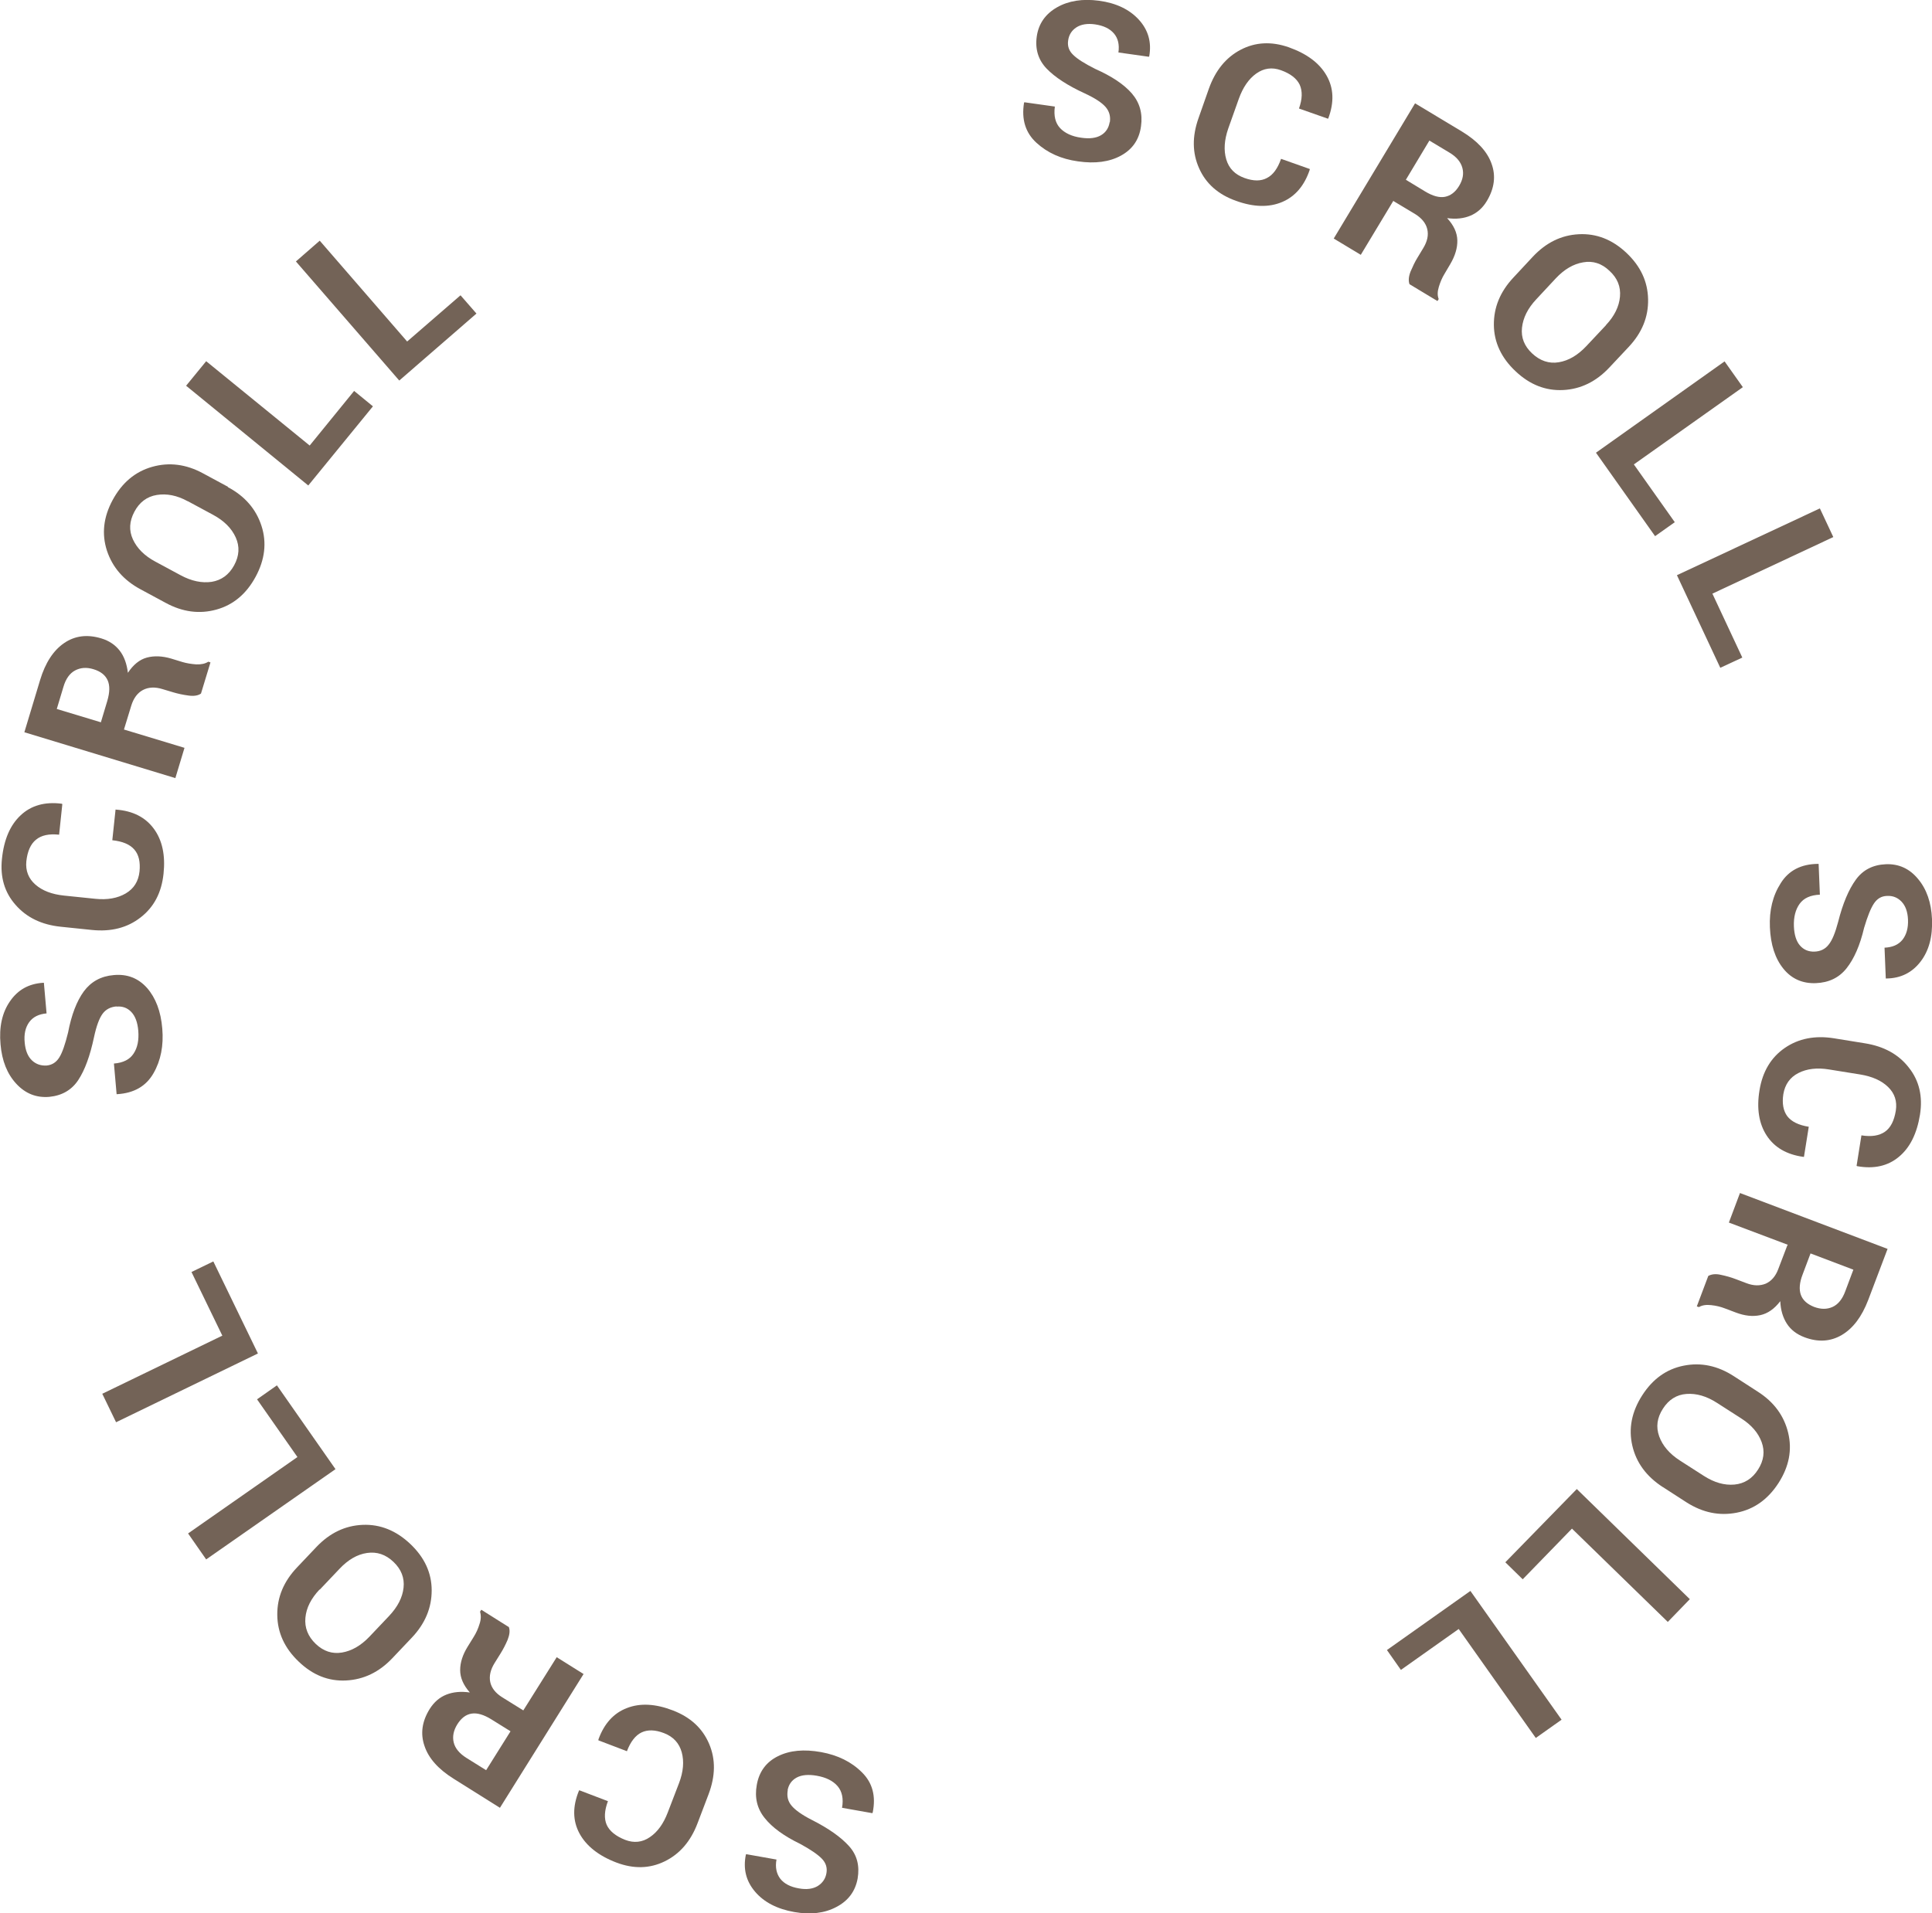 <?xml version="1.0" encoding="UTF-8"?>
<svg id="b" data-name="圖層 2" xmlns="http://www.w3.org/2000/svg" width="107.86" height="106.84" viewBox="0 0 107.86 106.84">
  <g id="c" data-name="圖層 1">
    <g>
      <g>
        <path d="M61.96,6.83c.05-.33-.03-.62-.24-.86-.21-.24-.59-.49-1.15-.75-.96-.44-1.68-.91-2.14-1.39-.46-.48-.65-1.08-.55-1.79,.1-.71,.48-1.26,1.13-1.63,.65-.37,1.43-.49,2.34-.37,.97,.13,1.71,.49,2.23,1.06,.52,.57,.72,1.25,.58,2.04l-.02,.03-1.7-.24c.06-.44-.02-.79-.25-1.06-.23-.27-.58-.44-1.06-.51-.43-.06-.78,0-1.04,.17s-.42,.42-.46,.75c-.04,.3,.05,.56,.28,.78,.23,.23,.64,.49,1.24,.79,.92,.41,1.6,.86,2.04,1.37,.44,.51,.61,1.12,.51,1.83-.1,.75-.48,1.29-1.12,1.64-.64,.35-1.44,.46-2.4,.32-.94-.13-1.71-.48-2.32-1.04-.61-.56-.84-1.3-.69-2.23l.02-.03,1.7,.24c-.07,.52,.03,.92,.29,1.2s.66,.47,1.18,.54c.47,.07,.84,.02,1.11-.14,.27-.16,.43-.41,.48-.73Z" style="fill: #736357;"/>
        <path d="M73.12,9.44v.04c-.3,.89-.81,1.49-1.54,1.8-.73,.31-1.59,.29-2.56-.06-1-.35-1.69-.96-2.07-1.81-.39-.86-.4-1.79-.04-2.81l.58-1.65c.36-1.01,.95-1.74,1.77-2.17,.82-.43,1.72-.48,2.69-.14,1.01,.36,1.71,.88,2.11,1.58,.4,.7,.43,1.49,.1,2.38l-.02,.03-1.62-.57c.19-.53,.2-.97,.04-1.33-.17-.35-.52-.62-1.05-.81-.5-.18-.96-.11-1.38,.19-.42,.3-.74,.77-.97,1.41l-.59,1.66c-.22,.64-.26,1.21-.11,1.72,.15,.51,.49,.85,1.02,1.04,.5,.18,.92,.18,1.25,0,.34-.17,.6-.53,.79-1.07l1.61,.57Z" style="fill: #736357;"/>
        <path d="M77.79,11.21l-1.82,3.02-1.51-.91,4.54-7.55,2.61,1.57c.86,.52,1.42,1.12,1.66,1.8,.25,.68,.16,1.38-.26,2.08-.23,.39-.54,.66-.91,.82-.38,.16-.81,.21-1.31,.14,.37,.4,.56,.81,.57,1.24,.01,.42-.12,.86-.39,1.32l-.33,.56c-.13,.21-.23,.45-.31,.71-.08,.26-.09,.49-.01,.69l-.07,.11-1.56-.94c-.07-.19-.05-.43,.06-.71,.12-.28,.24-.54,.39-.78l.32-.53c.23-.38,.3-.73,.22-1.06-.08-.33-.31-.61-.68-.84l-1.2-.72Zm.7-1.17l1.07,.65c.43,.26,.8,.36,1.11,.3s.58-.26,.79-.61c.21-.35,.27-.68,.18-1.01-.09-.33-.33-.62-.74-.86l-1.1-.66-1.32,2.2Z" style="fill: #736357;"/>
        <path d="M89.85,20.52c-.74,.79-1.6,1.21-2.58,1.26-.98,.05-1.87-.3-2.66-1.05-.79-.74-1.2-1.61-1.21-2.58-.01-.98,.35-1.86,1.09-2.65l1.08-1.16c.74-.79,1.59-1.21,2.57-1.26,.98-.05,1.86,.29,2.65,1.03,.8,.75,1.2,1.61,1.22,2.6,.02,.99-.34,1.87-1.08,2.66l-1.08,1.15Zm-.19-2.37c.47-.5,.73-1.03,.78-1.58,.05-.56-.14-1.04-.59-1.45-.43-.41-.92-.57-1.47-.47-.54,.09-1.05,.39-1.52,.89l-1.09,1.17c-.48,.51-.74,1.04-.8,1.59s.13,1.03,.57,1.44c.44,.41,.94,.58,1.48,.49,.55-.09,1.06-.39,1.54-.9l1.09-1.16Z" style="fill: #736357;"/>
        <path d="M91.22,25.94l2.28,3.22-1.1,.78-3.3-4.66,7.18-5.1,1.02,1.44-6.08,4.31Z" style="fill: #736357;"/>
        <path d="M95.6,33.15l1.67,3.57-1.23,.57-2.42-5.17,7.98-3.73,.75,1.6-6.75,3.16Z" style="fill: #736357;"/>
        <path d="M101.29,53.14c.34-.01,.61-.14,.8-.39,.2-.24,.37-.67,.53-1.27,.26-1.03,.59-1.81,.99-2.36,.39-.54,.95-.83,1.67-.86,.72-.03,1.32,.24,1.8,.82,.48,.57,.74,1.32,.78,2.24,.04,.98-.17,1.77-.64,2.38-.47,.61-1.1,.93-1.9,.94h-.04s-.07-1.72-.07-1.72c.44-.02,.77-.16,1-.44,.22-.28,.33-.65,.31-1.13-.02-.44-.14-.77-.36-1-.22-.23-.49-.34-.82-.32-.3,.01-.54,.15-.72,.42-.18,.27-.36,.72-.55,1.36-.23,.98-.56,1.73-.98,2.26-.42,.53-.99,.8-1.71,.83-.75,.03-1.36-.24-1.82-.81s-.71-1.34-.75-2.31c-.04-.95,.16-1.77,.61-2.47,.44-.7,1.13-1.06,2.07-1.07h.04s.07,1.72,.07,1.72c-.52,.02-.9,.19-1.13,.51-.23,.32-.34,.74-.32,1.26,.02,.47,.13,.83,.34,1.07s.48,.35,.81,.34Z" style="fill: #736357;"/>
        <path d="M100.71,64.6h-.04c-.93-.13-1.61-.53-2.04-1.19s-.57-1.51-.4-2.53c.17-1.04,.64-1.83,1.41-2.36,.77-.53,1.69-.71,2.75-.54l1.73,.28c1.06,.17,1.88,.62,2.45,1.36,.58,.73,.78,1.61,.62,2.62-.17,1.06-.56,1.85-1.18,2.36-.61,.51-1.39,.69-2.33,.52l-.03-.02,.27-1.7c.56,.09,.99,.02,1.31-.2,.32-.22,.52-.62,.61-1.18,.08-.52-.06-.96-.43-1.32-.37-.36-.89-.59-1.56-.7l-1.74-.28c-.67-.11-1.24-.04-1.71,.2-.47,.24-.75,.64-.84,1.18-.08,.52,0,.93,.22,1.23,.23,.3,.63,.5,1.2,.59l-.27,1.69Z" style="fill: #736357;"/>
        <path d="M99.81,69.51l-3.29-1.24,.62-1.65,8.24,3.12-1.08,2.85c-.36,.94-.85,1.59-1.48,1.96-.63,.37-1.33,.41-2.09,.12-.42-.16-.75-.41-.97-.75-.22-.34-.35-.76-.37-1.26-.33,.43-.7,.69-1.12,.78-.42,.09-.87,.04-1.37-.15l-.61-.23c-.23-.09-.48-.15-.76-.18-.27-.03-.5,0-.68,.11l-.12-.04,.64-1.7c.18-.1,.42-.13,.71-.06,.29,.06,.57,.14,.83,.24l.58,.22c.41,.16,.77,.16,1.09,.03,.31-.14,.55-.41,.7-.82l.5-1.31Zm1.27,.48l-.44,1.17c-.18,.46-.21,.85-.1,1.15,.11,.3,.36,.52,.74,.67,.38,.14,.72,.14,1.03,0,.31-.14,.55-.44,.71-.88l.45-1.2-2.4-.91Z" style="fill: #736357;"/>
        <path d="M92.83,83.04c-.91-.59-1.48-1.36-1.7-2.31-.22-.95-.04-1.89,.55-2.81,.59-.92,1.36-1.47,2.32-1.66,.96-.19,1.89,0,2.8,.59l1.33,.86c.91,.58,1.47,1.35,1.7,2.3,.23,.95,.05,1.88-.53,2.79-.59,.92-1.37,1.48-2.34,1.67-.97,.19-1.9,0-2.81-.58l-1.33-.86Zm2.3-.62c.58,.37,1.14,.53,1.7,.48,.55-.05,1-.33,1.32-.84,.32-.5,.39-1.01,.2-1.53-.19-.52-.57-.96-1.15-1.33l-1.34-.86c-.59-.38-1.15-.54-1.71-.5-.55,.04-.99,.32-1.31,.82-.33,.51-.4,1.02-.21,1.55,.19,.52,.57,.97,1.16,1.35l1.34,.86Z" style="fill: #736357;"/>
        <path d="M87.76,85.36l-2.75,2.83-.97-.95,3.99-4.09,6.31,6.15-1.23,1.27-5.34-5.2Z" style="fill: #736357;"/>
        <path d="M81.43,90.97l-3.22,2.28-.78-1.11,4.66-3.3,5.09,7.19-1.44,1.02-4.3-6.08Z" style="fill: #736357;"/>
      </g>
      <g>
        <path d="M43.98,99.96c-.06,.33,0,.62,.21,.87,.2,.24,.57,.51,1.12,.79,.95,.48,1.64,.97,2.09,1.47,.45,.5,.6,1.1,.48,1.81-.13,.71-.52,1.24-1.19,1.59-.66,.35-1.45,.44-2.35,.28-.96-.17-1.69-.55-2.19-1.14-.5-.59-.67-1.27-.51-2.06l.02-.03,1.69,.3c-.08,.43,0,.79,.21,1.07,.22,.28,.57,.46,1.04,.54,.43,.08,.78,.03,1.05-.13,.27-.17,.44-.41,.49-.73,.05-.29-.03-.56-.25-.79-.22-.23-.62-.51-1.21-.83-.91-.44-1.57-.92-1.99-1.45-.42-.52-.57-1.14-.44-1.85,.13-.74,.53-1.28,1.18-1.6,.66-.33,1.46-.4,2.41-.23,.93,.17,1.69,.54,2.28,1.13,.59,.58,.79,1.33,.6,2.25l-.02,.03-1.69-.3c.09-.51,0-.92-.25-1.21-.26-.3-.65-.49-1.16-.58-.46-.08-.84-.05-1.12,.1-.28,.15-.45,.39-.51,.71Z" style="fill: #736357;"/>
        <path d="M33.41,97.17v-.04c.32-.88,.85-1.47,1.59-1.75,.74-.29,1.6-.24,2.56,.13,.99,.38,1.66,1,2.03,1.87s.35,1.8-.03,2.81l-.62,1.63c-.38,1-.99,1.71-1.83,2.12-.84,.41-1.73,.43-2.69,.07-1-.38-1.69-.93-2.07-1.63-.38-.71-.39-1.5-.03-2.38l.02-.03,1.6,.61c-.2,.53-.22,.97-.07,1.32,.16,.35,.5,.63,1.03,.84,.49,.19,.96,.14,1.38-.15,.43-.29,.76-.75,1-1.38l.63-1.64c.24-.63,.29-1.21,.15-1.72s-.47-.87-.99-1.07c-.49-.19-.91-.2-1.25-.04s-.62,.52-.82,1.05l-1.6-.61Z" style="fill: #736357;"/>
        <path d="M29.21,95.52l1.87-2.98,1.5,.94-4.67,7.47-2.58-1.62c-.85-.53-1.4-1.14-1.63-1.83-.24-.69-.14-1.38,.29-2.07,.24-.38,.55-.65,.93-.8,.38-.15,.81-.19,1.31-.12-.36-.41-.54-.82-.54-1.25,0-.42,.14-.86,.42-1.31l.34-.55c.13-.21,.24-.44,.32-.71,.09-.26,.09-.49,.03-.69l.07-.11,1.54,.97c.07,.19,.04,.43-.07,.71-.12,.28-.25,.53-.4,.77l-.33,.53c-.23,.37-.31,.73-.24,1.06,.07,.33,.3,.62,.67,.85l1.19,.74Zm-.72,1.15l-1.06-.66c-.42-.26-.79-.37-1.1-.32-.32,.05-.58,.25-.8,.6-.21,.34-.28,.68-.2,1.01,.08,.33,.32,.62,.72,.87l1.09,.68,1.36-2.17Z" style="fill: #736357;"/>
        <path d="M17.66,86.39c.75-.79,1.61-1.2,2.59-1.24,.98-.04,1.87,.32,2.66,1.07,.79,.75,1.19,1.61,1.19,2.59,0,.98-.37,1.86-1.11,2.64l-1.09,1.15c-.74,.78-1.6,1.19-2.58,1.24-.98,.05-1.86-.3-2.64-1.05-.79-.75-1.19-1.62-1.2-2.61s.36-1.87,1.1-2.65l1.09-1.15Zm.18,2.37c-.47,.5-.74,1.02-.79,1.58-.05,.55,.14,1.04,.58,1.46,.43,.41,.92,.57,1.46,.48,.54-.09,1.05-.38,1.53-.88l1.1-1.16c.48-.51,.75-1.03,.81-1.58,.06-.55-.13-1.03-.56-1.44-.44-.42-.93-.58-1.48-.5-.55,.08-1.06,.38-1.54,.89l-1.1,1.16Z" style="fill: #736357;"/>
        <path d="M16.61,81.37l-2.26-3.23,1.11-.78,3.27,4.68-7.22,5.04-1.01-1.45,6.11-4.27Z" style="fill: #736357;"/>
        <path d="M12.41,74.58l-1.72-3.55,1.22-.59,2.49,5.14-7.92,3.84-.77-1.59,6.71-3.25Z" style="fill: #736357;"/>
        <path d="M6.5,56.2c-.34,.03-.6,.17-.78,.42-.18,.25-.34,.68-.47,1.29-.22,1.04-.51,1.84-.88,2.4-.37,.56-.91,.87-1.62,.94-.72,.06-1.33-.18-1.84-.73-.51-.55-.8-1.28-.88-2.2-.09-.97,.09-1.78,.53-2.41,.44-.64,1.05-.98,1.85-1.03h.04s.15,1.71,.15,1.71c-.44,.04-.76,.2-.97,.49-.21,.29-.3,.67-.25,1.15,.04,.43,.17,.76,.4,.98,.23,.22,.51,.31,.83,.29,.3-.03,.53-.18,.7-.45s.33-.74,.49-1.39c.19-.99,.48-1.75,.88-2.3,.4-.54,.95-.85,1.67-.91,.75-.07,1.37,.17,1.86,.72,.48,.55,.77,1.3,.85,2.27,.08,.94-.08,1.78-.49,2.49-.41,.72-1.08,1.11-2.02,1.17h-.04s-.15-1.71-.15-1.71c.52-.04,.89-.23,1.1-.56,.22-.33,.3-.75,.26-1.27-.04-.47-.17-.82-.39-1.05s-.49-.33-.82-.3Z" style="fill: #736357;"/>
        <path d="M6.44,45.21h.04c.94,.07,1.64,.43,2.11,1.07,.47,.64,.65,1.48,.54,2.51-.11,1.05-.53,1.86-1.28,2.44-.74,.58-1.65,.81-2.72,.7l-1.74-.18c-1.07-.11-1.91-.52-2.52-1.22-.62-.7-.87-1.56-.76-2.58,.11-1.07,.46-1.88,1.04-2.42,.58-.55,1.35-.77,2.29-.65l.04,.02-.18,1.71c-.56-.06-.99,.03-1.29,.28-.3,.24-.48,.65-.54,1.21-.05,.52,.12,.96,.51,1.3,.39,.34,.92,.54,1.59,.61l1.75,.18c.67,.07,1.24-.03,1.7-.3s.71-.68,.77-1.23c.05-.53-.04-.93-.29-1.22-.25-.29-.66-.46-1.23-.52l.18-1.7Z" style="fill: #736357;"/>
        <path d="M6.93,40.74l3.37,1.02-.51,1.69-8.43-2.56,.88-2.92c.29-.96,.74-1.65,1.34-2.06,.6-.41,1.29-.5,2.08-.26,.43,.13,.77,.36,1.02,.68,.25,.32,.4,.74,.46,1.24,.3-.45,.65-.74,1.06-.85,.41-.11,.87-.09,1.37,.06l.62,.19c.24,.07,.49,.11,.77,.13,.28,.01,.5-.04,.67-.15l.12,.04-.53,1.74c-.17,.12-.41,.15-.7,.11-.3-.04-.58-.1-.85-.18l-.6-.18c-.42-.13-.78-.11-1.09,.05-.3,.16-.52,.45-.65,.87l-.41,1.34Zm-1.3-.4l.36-1.2c.14-.48,.15-.86,.02-1.15-.13-.29-.39-.5-.79-.62-.39-.12-.73-.09-1.03,.07s-.52,.47-.65,.92l-.37,1.23,2.45,.74Z" style="fill: #736357;"/>
        <path d="M12.72,27.2c.96,.51,1.58,1.24,1.88,2.17,.3,.93,.19,1.88-.33,2.84-.52,.96-1.25,1.57-2.19,1.83-.94,.26-1.89,.14-2.84-.38l-1.39-.75c-.95-.51-1.57-1.23-1.88-2.16-.3-.93-.2-1.87,.32-2.83,.52-.96,1.25-1.58,2.2-1.85,.95-.27,1.9-.15,2.84,.36l1.39,.75Zm-2.24,.79c-.6-.33-1.18-.44-1.73-.35-.55,.09-.97,.41-1.25,.94-.28,.53-.31,1.04-.08,1.54,.23,.5,.65,.92,1.25,1.24l1.41,.76c.61,.33,1.19,.45,1.74,.37,.54-.09,.96-.39,1.25-.92,.29-.53,.32-1.05,.09-1.56-.23-.51-.65-.93-1.26-1.26l-1.41-.76Z" style="fill: #736357;"/>
        <path d="M17.28,24.89l2.49-3.06,1.05,.86-3.61,4.42-6.82-5.57,1.12-1.37,5.78,4.71Z" style="fill: #736357;"/>
        <path d="M22.73,19.07l2.98-2.58,.89,1.02-4.31,3.74-5.77-6.65,1.33-1.16,4.88,5.63Z" style="fill: #736357;"/>
      </g>
    </g>
  </g>
</svg>